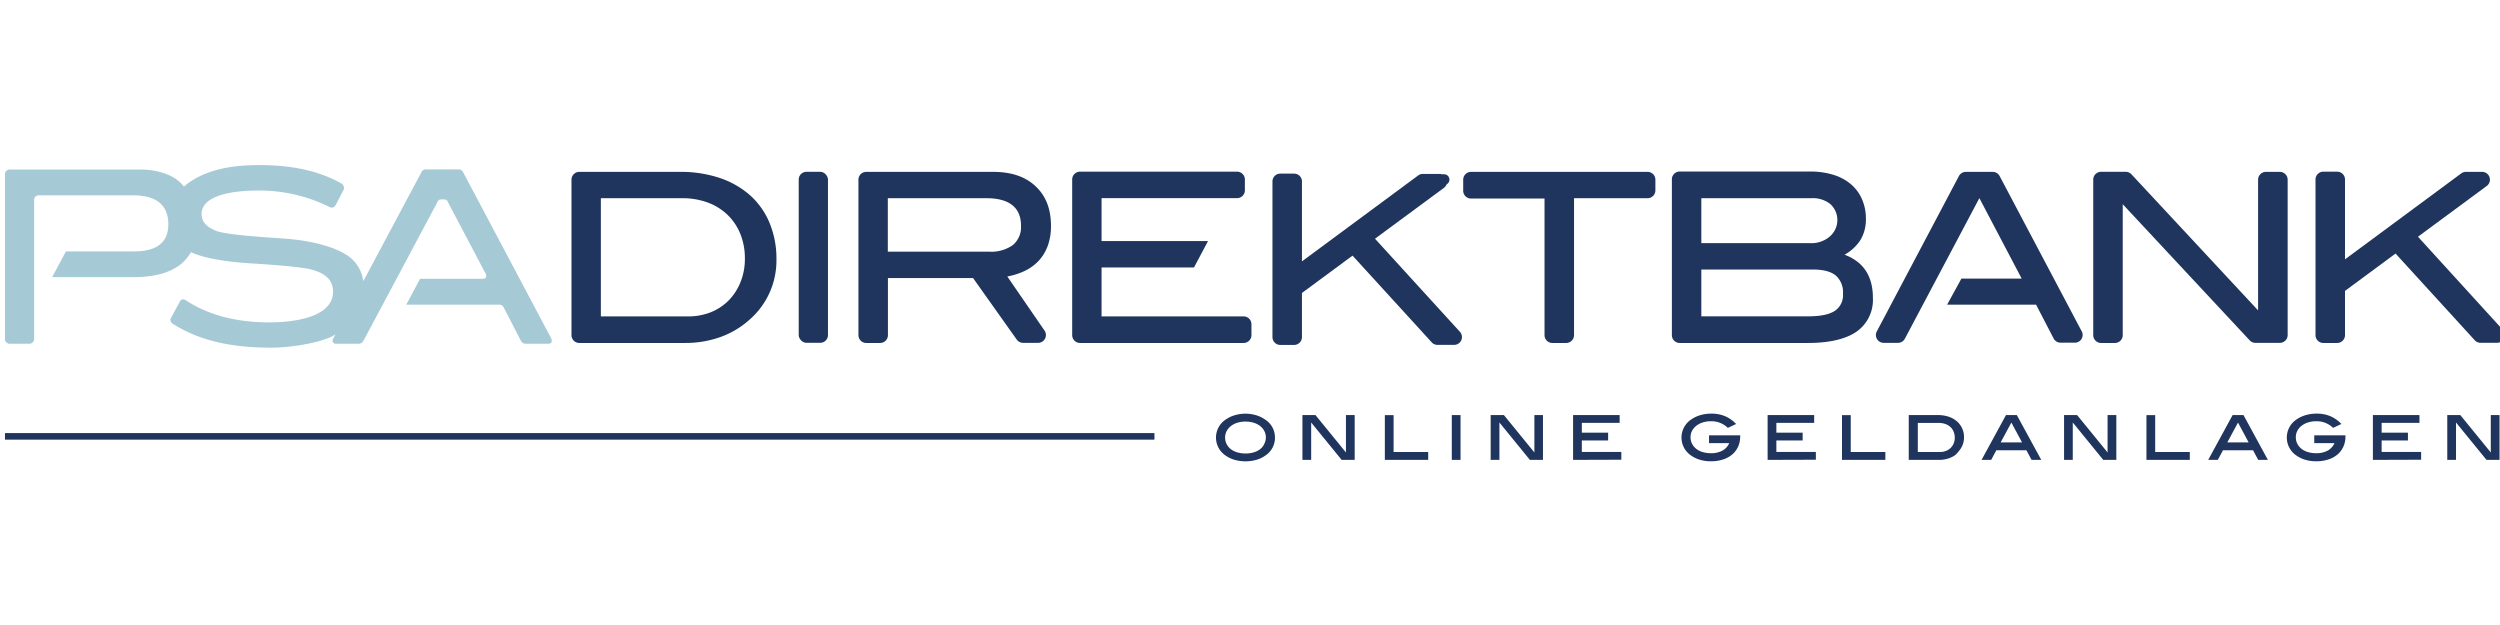 <svg id="Ebene_1" preserveAspectRatio="xMinYMax meet" data-name="Ebene 1" xmlns="http://www.w3.org/2000/svg" viewBox="0 0 640 160"><defs><style>.cls-1{fill:#1f355e;}.cls-2{fill:#a6c9d6;}</style></defs><title>logo-psa-direktbank</title><rect class="cls-1" x="1.27" y="110.87" width="294.27" height="1.68"/><path class="cls-2" d="M118.51,44a1.18,1.18,0,0,0-1.07-.64H109a1.18,1.18,0,0,0-1.07.64L93,72a9.28,9.28,0,0,0-3.74-6.38c-3.32-2.34-9.09-3.93-15.62-4.47-3.74-.32-14.76-.85-18.18-2-2.57-1-3.85-2.34-3.85-4.36,0-5.53,10.48-6,14-6A40.24,40.24,0,0,1,84.38,53a1.08,1.08,0,0,0,1.5-.42l2-3.83a1.29,1.29,0,0,0-.54-1.81c-5.88-3.3-12.84-4.68-21-4.68-6.1,0-12,.85-16.8,3.72a14.7,14.7,0,0,0-2.46,1.81C45,44.89,40.53,43.4,35.93,43.4H2.55a1.21,1.21,0,0,0-1.28,1.17V86.68A1.23,1.23,0,0,0,2.55,88h5a1.21,1.21,0,0,0,1.18-1.28V51.16A1.18,1.18,0,0,1,9.93,50H34c6,0,9.09,2.45,9.09,7.44,0,4.57-2.89,6.91-8.67,6.91H16.88l-3.53,6.59h21q8,0,12.19-3.51a12.09,12.09,0,0,0,2.35-2.87c3,1.38,8.13,2.44,15.51,2.87q12.52.8,15.4,1.59c3.64,1,5.46,2.76,5.46,5.64,0,6.81-10.7,7.87-16.26,7.87-7.6,0-15.08-1.49-21.4-5.64-.64-.42-1.18-.32-1.5.21l-2.25,4.15a1.12,1.12,0,0,0,.32,1.6C52,87.85,61,89,69.41,89c5.67,0,13.8-1.49,16.47-3.4l-.64,1.17A.83.83,0,0,0,86.1,88H92A1.42,1.42,0,0,0,93,87.32L112,51.69a.93.93,0,0,1,1-.64h.64a.94.94,0,0,1,1,.64L124.29,70c.43.85.11,1.38-.75,1.38h-16L104,78h23.85a1.17,1.17,0,0,1,1.07.64l4.49,8.72a1.42,1.42,0,0,0,1.07.64h5.88c1,0,1-.85.75-1.38Z"/><path class="cls-1" d="M192.12,50.08h0a22.61,22.61,0,0,0-7.8-4.5A31.39,31.39,0,0,0,174,44H148.3a2,2,0,0,0-2,2V85.8a2,2,0,0,0,2,2h27.08a26.62,26.62,0,0,0,8.94-1.48A22.29,22.29,0,0,0,191.69,82a20.06,20.06,0,0,0,7.08-15.61,23.89,23.89,0,0,0-1.72-9.22A19.55,19.55,0,0,0,192.12,50.08Zm-1.43,16.09a15.79,15.79,0,0,1-1.1,6,14.34,14.34,0,0,1-3,4.69,13.67,13.67,0,0,1-4.64,3.08A15.62,15.62,0,0,1,176,81H153.82V50.74H174.6a18.76,18.76,0,0,1,6.59,1.11A14.66,14.66,0,0,1,186.25,55a14.12,14.12,0,0,1,3.27,4.87A16.62,16.62,0,0,1,190.69,66.17Z"/><rect class="cls-1" x="204.47" y="43.98" width="7.49" height="43.78" rx="1.97" ry="1.97"/><path class="cls-1" d="M254.25,44H221.76a2,2,0,0,0-2,2V85.8a2,2,0,0,0,2,2h3.55a2,2,0,0,0,2-2V71.18h21.79l11.19,15.76a2,2,0,0,0,1.6.83h3.93a2,2,0,0,0,1.62-3.08l-9.57-13.91a18,18,0,0,0,4.3-1.35,12.07,12.07,0,0,0,3.65-2.58A11.26,11.26,0,0,0,268.2,63a14.58,14.58,0,0,0,.85-5.16c0-4.33-1.28-7.64-3.92-10.14S258.87,44,254.25,44Zm7.13,13.84a6,6,0,0,1-2.08,4.89,9.6,9.6,0,0,1-6.13,1.7H227.28V50.74h25.22C258.4,50.74,261.38,53.13,261.38,57.82Z"/><path class="cls-1" d="M318.37,81H282V68.47h23.66l3.59-6.75H282v-11h34.69a2,2,0,0,0,2-2V45.95a2,2,0,0,0-2-2H276.48a2,2,0,0,0-2,2V85.8a2,2,0,0,0,2,2h41.89a2,2,0,0,0,2-2V83A2,2,0,0,0,318.37,81Z"/><path class="cls-1" d="M421.71,44H376.58a2,2,0,0,0-2,2v2.83a2,2,0,0,0,2,2H395.4V85.8a2,2,0,0,0,2,2h3.55a2,2,0,0,0,2-2V50.74h18.83a2,2,0,0,0,2-2V45.95A2,2,0,0,0,421.71,44Z"/><path class="cls-1" d="M472.21,65.21a11.56,11.56,0,0,0,4.09-3.81A10.19,10.19,0,0,0,477.67,56a12.31,12.31,0,0,0-1-5,10.53,10.53,0,0,0-2.8-3.81,12.64,12.64,0,0,0-4.5-2.43,20,20,0,0,0-6.05-.85H430a2,2,0,0,0-2,2V85.8a2,2,0,0,0,2,2h32.85c5.49,0,9.67-1,12.43-2.9a9.9,9.9,0,0,0,4.18-8.63C479.47,70.65,477,67,472.21,65.21Zm-3.78-4.66a7.29,7.29,0,0,1-5,1.7H435.54V50.74h28.23a7.13,7.13,0,0,1,4.84,1.54,5.55,5.55,0,0,1-.18,8.26ZM435.54,69h28.53c2.68,0,4.59.49,5.86,1.51a5.68,5.68,0,0,1,1.87,4.69,4.79,4.79,0,0,1-2.13,4.41c-1.45.92-3.66,1.37-6.75,1.37H435.54Z"/><path class="cls-1" d="M532.95,84.88h0L511.87,45a2,2,0,0,0-1.74-1h-6.87a2,2,0,0,0-1.74,1L480.44,84.88a2,2,0,0,0,1.74,2.89h3.72a2,2,0,0,0,1.74-1.05l19.08-36,10.83,20.6H502.12L498.46,78h22.78l4.5,8.67a2,2,0,0,0,1.75,1.06h3.72a2,2,0,0,0,1.74-2.89Z"/><path class="cls-1" d="M583.62,44h-3.55a2,2,0,0,0-2,2V79.46L545.64,44.61a2,2,0,0,0-1.44-.63h-6.33a2,2,0,0,0-2,2V85.8a2,2,0,0,0,2,2h3.55a2,2,0,0,0,2-2V52.28l32.51,34.86a2,2,0,0,0,1.44.63h6.27a2,2,0,0,0,2-2V45.95A2,2,0,0,0,583.62,44Z"/><path class="cls-1" d="M640.75,84.47h0L619,60.6l17.62-13A2,2,0,0,0,635.5,44h-4.25a2,2,0,0,0-1.17.39l-29.76,22V45.95a2,2,0,0,0-2-2h-3.55a2,2,0,0,0-2,2V85.8a2,2,0,0,0,2,2h3.55a2,2,0,0,0,2-2V74.47l12.94-9.56,20.29,22.21a2,2,0,0,0,1.45.64h4.31a2,2,0,0,0,1.45-3.29Z"/><path class="cls-1" d="M352,61.11l17.62-13a2,2,0,0,0,.69-.88l.19-.15a1.37,1.37,0,0,0-.83-2.47h-.61a2,2,0,0,0-.58-.09h-4.25a2,2,0,0,0-1.17.39l-29.76,22V46.45a2,2,0,0,0-2-2h-3.55a2,2,0,0,0-2,2V86.3a2,2,0,0,0,2,2h3.55a2,2,0,0,0,2-2V75l12.95-9.56,20.28,22.21a2,2,0,0,0,1.45.64h4.31A2,2,0,0,0,373.79,85Z"/><path class="cls-1" d="M326.39,112a5.42,5.42,0,0,1-2.41,4.59,7.58,7.58,0,0,1-2.28,1.11,10.32,10.32,0,0,1-5.7,0,7.56,7.56,0,0,1-2.29-1.11,5.53,5.53,0,0,1,0-9.14,8.18,8.18,0,0,1,2.31-1.13,9.62,9.62,0,0,1,5.62,0,8.2,8.2,0,0,1,2.3,1.13A5.41,5.41,0,0,1,326.39,112Zm-2.33,0a3.53,3.53,0,0,0-.38-1.63,3.91,3.91,0,0,0-1.06-1.29,5.12,5.12,0,0,0-1.64-.85,7.48,7.48,0,0,0-4.25,0,5.13,5.13,0,0,0-1.65.86,4,4,0,0,0-1.07,1.3,3.48,3.48,0,0,0-.38,1.61,3.69,3.69,0,0,0,.37,1.65,3.78,3.78,0,0,0,1.05,1.3,5,5,0,0,0,1.65.84,7.32,7.32,0,0,0,2.16.3,7.23,7.23,0,0,0,2.15-.3,5,5,0,0,0,1.64-.84,3.68,3.68,0,0,0,1-1.3A3.76,3.76,0,0,0,324.06,112Z"/><path class="cls-1" d="M343.46,117.73l-7.8-9.57v9.57h-2.24V106.26h3.34l7.8,9.57v-9.57h2.24v11.47Z"/><path class="cls-1" d="M354.52,117.73V106.28h2.24v9.44h8.86v2Z"/><path class="cls-1" d="M371.66,117.73V106.26h2.24v11.47Z"/><path class="cls-1" d="M391.65,117.73l-7.8-9.57v9.57h-2.24V106.26H385l7.8,9.57v-9.57H395v11.47Z"/><path class="cls-1" d="M402.71,117.73V106.26h11.92v2h-9.68v2.5h6.73v2h-6.73v2.93h10.11v2Z"/><path class="cls-1" d="M445.48,111.81a6,6,0,0,1-.53,2.54,5.75,5.75,0,0,1-1.5,2,6.9,6.9,0,0,1-2.36,1.28,9.88,9.88,0,0,1-3.09.46,9.72,9.72,0,0,1-2.85-.4,7.57,7.57,0,0,1-2.28-1.11,5.54,5.54,0,0,1,0-9.14,8,8,0,0,1,2.34-1.14,9.89,9.89,0,0,1,2.92-.41,8.84,8.84,0,0,1,3.47.65,8.39,8.39,0,0,1,2.84,2l-2.11,1a6,6,0,0,0-4.33-1.7,6.81,6.81,0,0,0-2.11.31,5.27,5.27,0,0,0-1.65.86,3.91,3.91,0,0,0-1.08,1.3,3.48,3.48,0,0,0-.38,1.61,3.63,3.63,0,0,0,.37,1.65,3.9,3.9,0,0,0,1.05,1.3,4.86,4.86,0,0,0,1.65.85,7.26,7.26,0,0,0,2.15.3,6,6,0,0,0,2.94-.66,4,4,0,0,0,1.74-1.91h-5.17v-2h8Z"/><path class="cls-1" d="M452.51,117.73V106.26h11.92v2h-9.68v2.5h6.73v2h-6.73v2.93h10.11v2Z"/><path class="cls-1" d="M471.55,117.73V106.28h2.24v9.44h8.86v2Z"/><path class="cls-1" d="M498.87,106.68a6.19,6.19,0,0,1,2.1,1.18,5.25,5.25,0,0,1,1.34,1.79,5.35,5.35,0,0,1,.48,2.27,5.72,5.72,0,0,1-.12,1.21,5.43,5.43,0,0,1-1,2.1,11.72,11.72,0,0,1-.85,1,3.22,3.22,0,0,1-.7.54,6.3,6.3,0,0,1-1,.48,7.53,7.53,0,0,1-1.26.35,7.61,7.61,0,0,1-1.42.13h-7.8V106.26h7.42A8.52,8.52,0,0,1,498.87,106.68Zm-.73,8.76a3.41,3.41,0,0,0,2-1.92,3.77,3.77,0,0,0,.28-1.46,4,4,0,0,0-.29-1.55,3.33,3.33,0,0,0-.83-1.2,3.79,3.79,0,0,0-1.3-.77,5,5,0,0,0-1.69-.27h-5.35v7.44h5.71A4.08,4.08,0,0,0,498.15,115.44Z"/><path class="cls-1" d="M520.08,117.73l-1.32-2.46h-7.7l-1.32,2.46h-2.46l6.25-11.47h2.78l6.25,11.47Zm-5.17-9.55-2.74,5.07h5.47Z"/><path class="cls-1" d="M538.43,117.73l-7.8-9.57v9.57H528.4V106.26h3.34l7.8,9.57v-9.57h2.24v11.47Z"/><path class="cls-1" d="M549.49,117.73V106.28h2.24v9.44h8.86v2Z"/><path class="cls-1" d="M578.1,117.73l-1.32-2.46h-7.7l-1.32,2.46h-2.46l6.25-11.47h2.78l6.25,11.47Zm-5.17-9.55-2.74,5.07h5.46Z"/><path class="cls-1" d="M600.43,111.81a6,6,0,0,1-.53,2.54,5.75,5.75,0,0,1-1.5,2,6.9,6.9,0,0,1-2.36,1.28,9.88,9.88,0,0,1-3.09.46,9.71,9.71,0,0,1-2.84-.4,7.57,7.57,0,0,1-2.28-1.11,5.54,5.54,0,0,1,0-9.14,8,8,0,0,1,2.34-1.14,9.89,9.89,0,0,1,2.92-.41,8.85,8.85,0,0,1,3.47.65,8.39,8.39,0,0,1,2.83,2l-2.11,1a6,6,0,0,0-4.33-1.7,6.81,6.81,0,0,0-2.11.31,5.27,5.27,0,0,0-1.65.86,3.92,3.92,0,0,0-1.08,1.3,3.48,3.48,0,0,0-.38,1.61,3.63,3.63,0,0,0,.37,1.65,3.89,3.89,0,0,0,1.05,1.3,4.86,4.86,0,0,0,1.65.85,7.26,7.26,0,0,0,2.14.3,6,6,0,0,0,2.94-.66,4,4,0,0,0,1.74-1.91h-5.17v-2h8Z"/><path class="cls-1" d="M607.46,117.73V106.26h11.92v2H609.7v2.5h6.73v2H609.7v2.93h10.11v2Z"/><path class="cls-1" d="M636.54,117.73l-7.8-9.57v9.57H626.5V106.26h3.34l7.8,9.57v-9.57h2.24v11.47Z"/></svg>